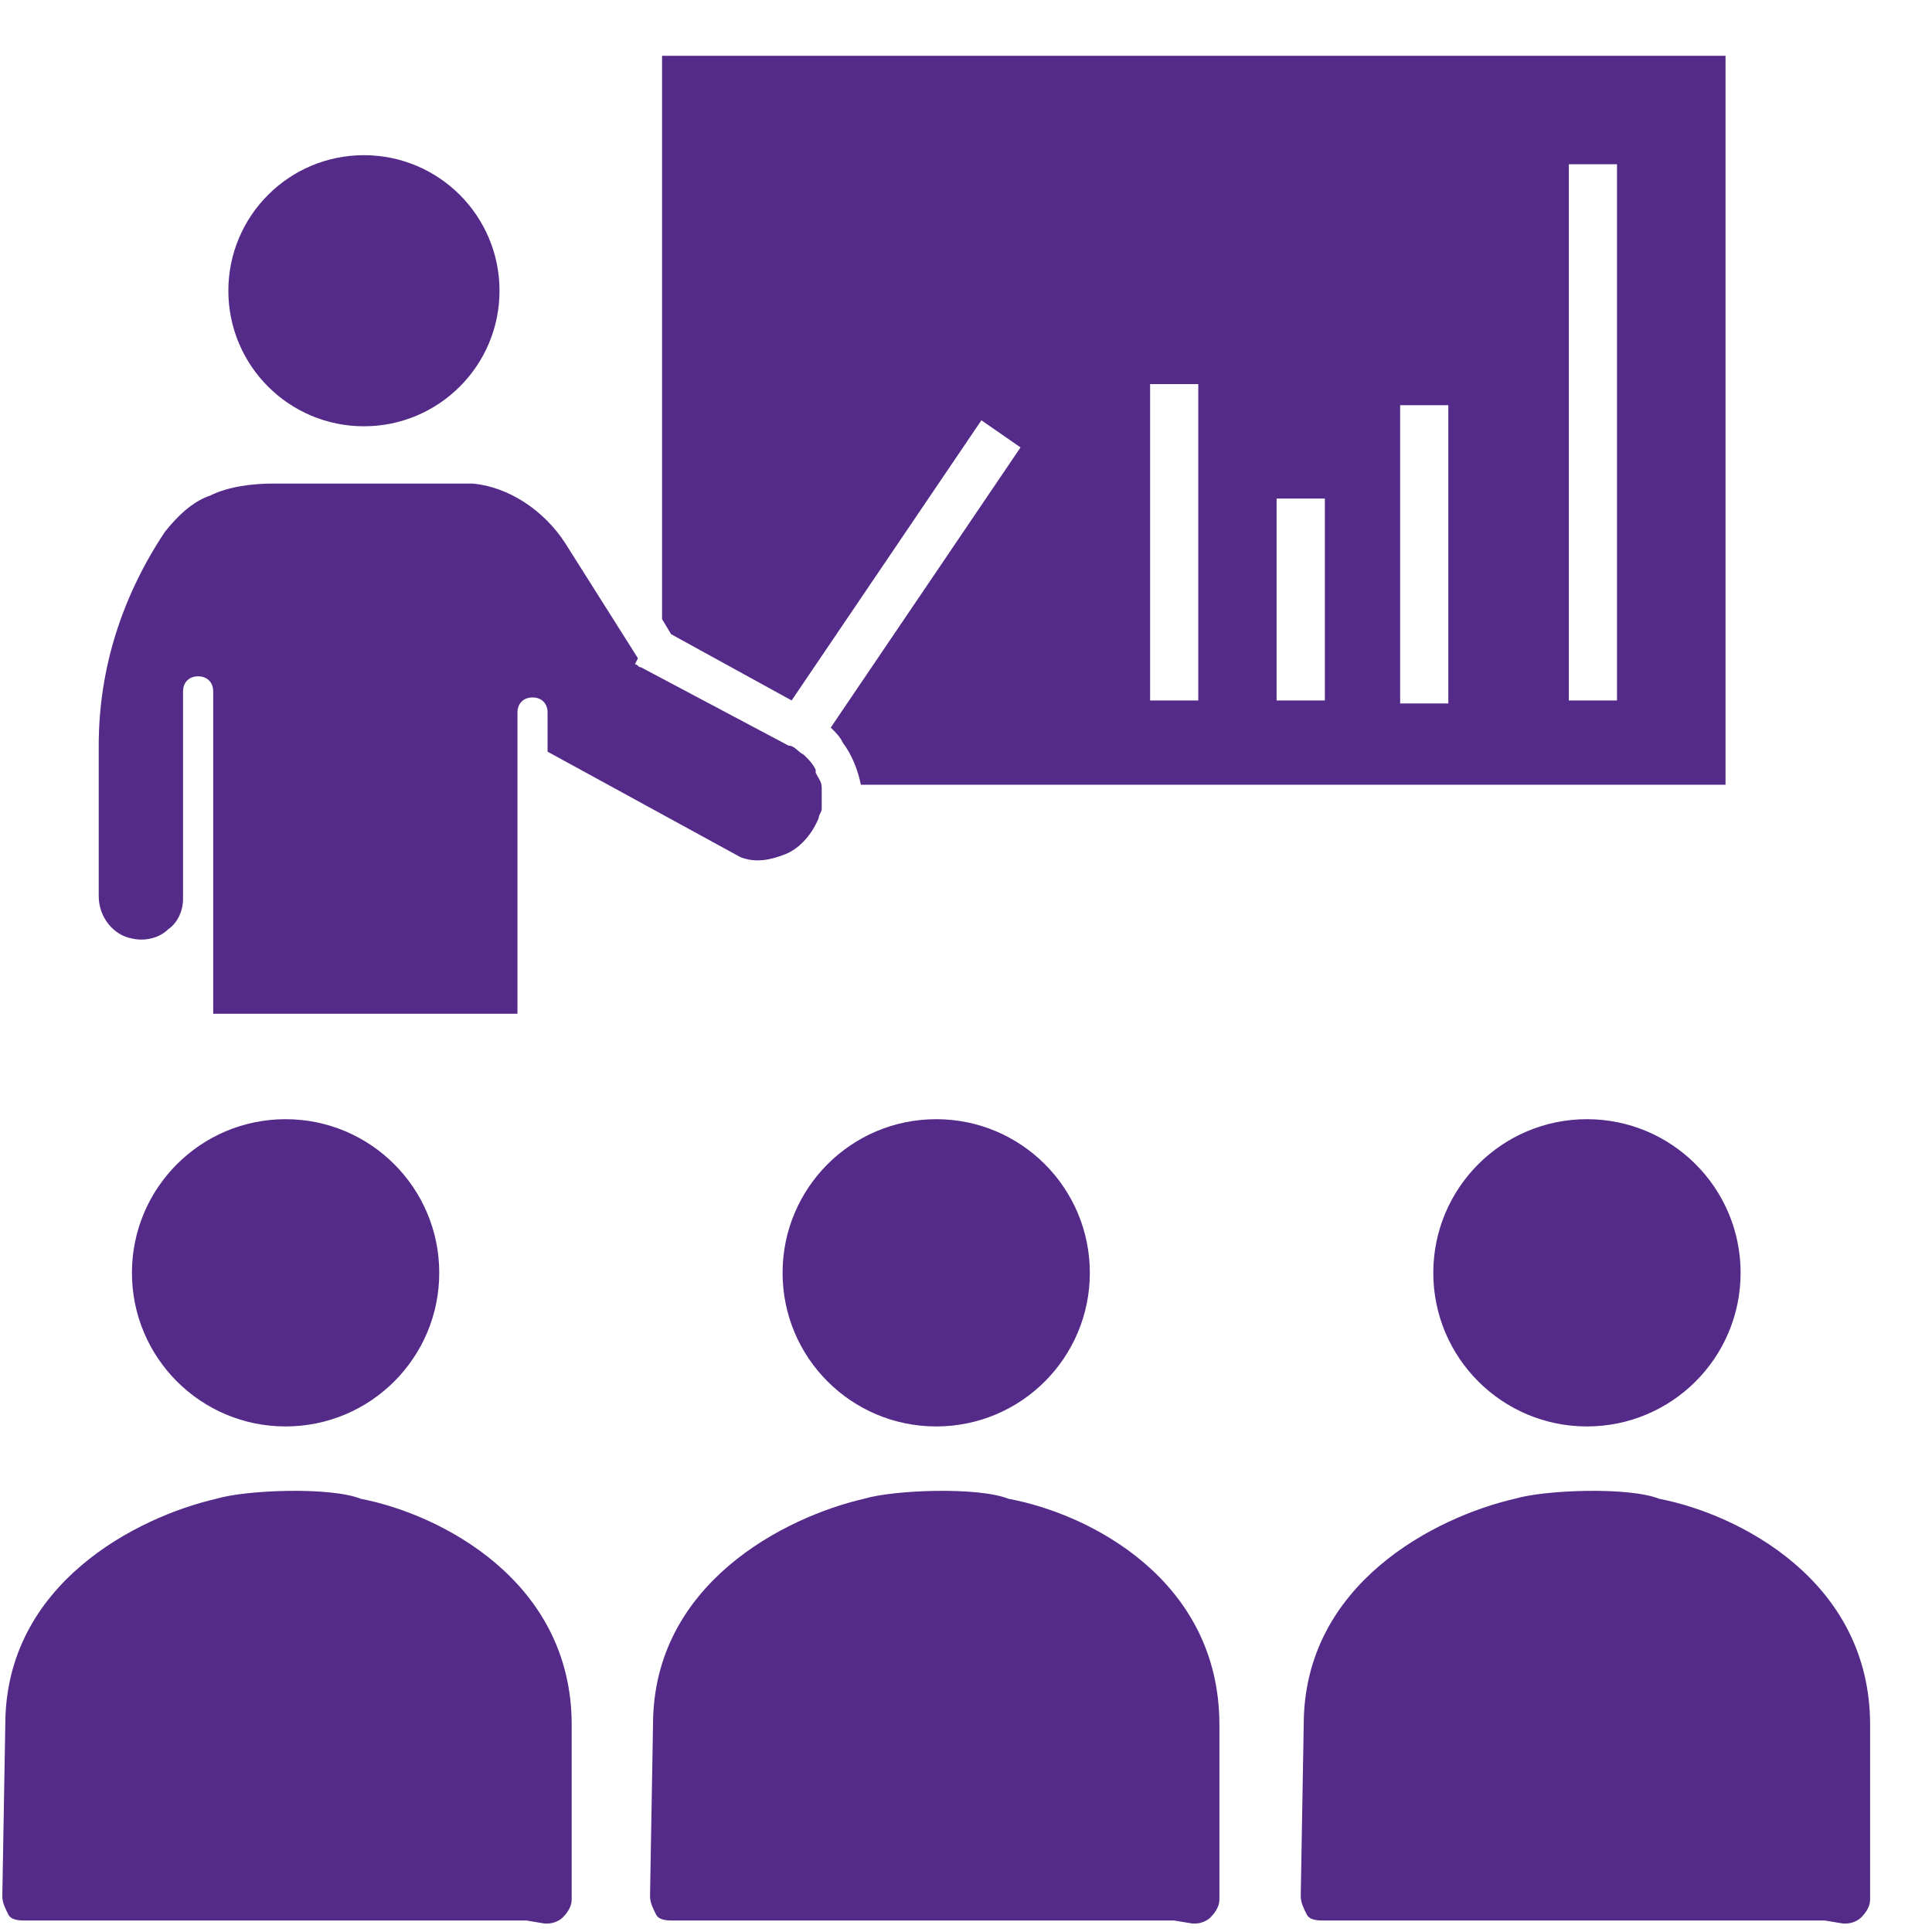<?xml version="1.0" encoding="UTF-8"?>
<svg xmlns="http://www.w3.org/2000/svg" width="31" height="31" viewBox="0 0 31 31" fill="none">
  <g clip-path="url(#clip0_825_1726)">
    <path d="M16.182 24.049C15.698 23.855 14.345 23.904 13.862 24.049C12.605 24.339 10.478 25.402 10.478 27.674L10.43 30.429C10.43 30.526 10.478 30.623 10.527 30.72C10.575 30.816 10.72 30.816 10.816 30.816H18.84L19.131 30.864H19.179C19.276 30.864 19.372 30.816 19.421 30.768C19.517 30.671 19.566 30.574 19.566 30.478V27.674C19.566 25.354 17.487 24.29 16.182 24.049Z" fill="#552B89"></path>
    <path d="M17.487 20.423C17.487 19.062 16.384 17.958 15.022 17.958C13.66 17.958 12.557 19.062 12.557 20.423C12.557 21.785 13.66 22.888 15.022 22.888C16.384 22.888 17.487 21.785 17.487 20.423Z" fill="#552B89"></path>
    <path d="M26.623 24.049C26.14 23.855 24.787 23.904 24.303 24.049C23.046 24.339 20.919 25.402 20.919 27.674L20.871 30.429C20.871 30.526 20.919 30.623 20.968 30.72C21.016 30.816 21.161 30.816 21.258 30.816H29.282L29.572 30.864H29.62C29.717 30.864 29.814 30.816 29.862 30.768C29.959 30.671 30.007 30.574 30.007 30.478V27.674C30.007 25.354 27.88 24.29 26.623 24.049Z" fill="#552B89"></path>
    <path d="M27.929 20.423C27.929 19.062 26.825 17.958 25.463 17.958C24.102 17.958 22.998 19.062 22.998 20.423C22.998 21.785 24.102 22.888 25.463 22.888C26.825 22.888 27.929 21.785 27.929 20.423Z" fill="#552B89"></path>
    <path d="M5.789 24.049C5.306 23.855 3.953 23.904 3.469 24.049C2.212 24.339 0.085 25.402 0.085 27.674L0.037 30.429C0.037 30.526 0.085 30.623 0.134 30.72C0.182 30.816 0.327 30.816 0.424 30.816H8.448L8.738 30.864H8.786C8.883 30.864 8.98 30.816 9.028 30.768C9.125 30.671 9.173 30.574 9.173 30.478V27.674C9.173 25.354 7.046 24.29 5.789 24.049Z" fill="#552B89"></path>
    <path d="M7.048 20.423C7.048 19.062 5.944 17.958 4.582 17.958C3.221 17.958 2.117 19.062 2.117 20.423C2.117 21.785 3.221 22.888 4.582 22.888C5.944 22.888 7.048 21.785 7.048 20.423Z" fill="#552B89"></path>
    <path d="M2.116 15.058C2.309 15.106 2.551 15.058 2.696 14.913C2.841 14.816 2.937 14.623 2.937 14.429V11.094C2.937 10.949 3.034 10.852 3.179 10.852C3.324 10.852 3.421 10.949 3.421 11.094V16.266H8.303V11.432C8.303 11.287 8.4 11.191 8.545 11.191C8.69 11.191 8.786 11.287 8.786 11.432V12.061L11.88 13.753C12.122 13.849 12.363 13.801 12.605 13.704C12.847 13.607 13.04 13.366 13.137 13.124C13.137 13.076 13.185 13.028 13.185 12.979V12.931C13.185 12.834 13.185 12.738 13.185 12.641C13.185 12.544 13.137 12.496 13.088 12.399V12.351C13.04 12.254 12.992 12.206 12.944 12.157L12.895 12.109C12.798 12.061 12.75 11.964 12.653 11.964L10.285 10.707C10.236 10.707 10.236 10.659 10.188 10.659L10.236 10.562L9.076 8.726C8.738 8.194 8.158 7.807 7.578 7.759C7.53 7.759 7.481 7.759 7.433 7.759H4.388C4.049 7.759 3.662 7.807 3.372 7.952C3.082 8.049 2.841 8.29 2.647 8.532C1.971 9.547 1.584 10.707 1.584 11.964V14.381C1.584 14.72 1.826 15.009 2.116 15.058Z" fill="#552B89"></path>
    <path d="M8.015 4.665C8.015 3.464 7.041 2.49 5.839 2.49C4.638 2.49 3.664 3.464 3.664 4.665C3.664 5.866 4.638 6.84 5.839 6.84C7.041 6.84 8.015 5.866 8.015 4.665Z" fill="#552B89"></path>
    <path d="M12.702 11.239L15.747 6.744L16.375 7.179L13.33 11.674C13.427 11.771 13.475 11.819 13.523 11.916C13.668 12.109 13.765 12.351 13.813 12.592H27.687V0.895H10.623V9.934L10.768 10.176L12.702 11.239ZM25.173 2.635H25.946V11.239H25.173V2.635ZM22.466 6.502H23.239V11.287H22.466V6.502ZM20.484 8H21.258V11.239H20.484V8ZM18.454 6.163H19.227V11.239H18.454V6.163Z" fill="#552B89"></path>
  </g>
  <defs>
    <clipPath id="clip0_825_1726">
      <rect width="30.045" height="30" fill="white" transform="translate(0 0.895)"></rect>
    </clipPath>
  </defs>
</svg>
